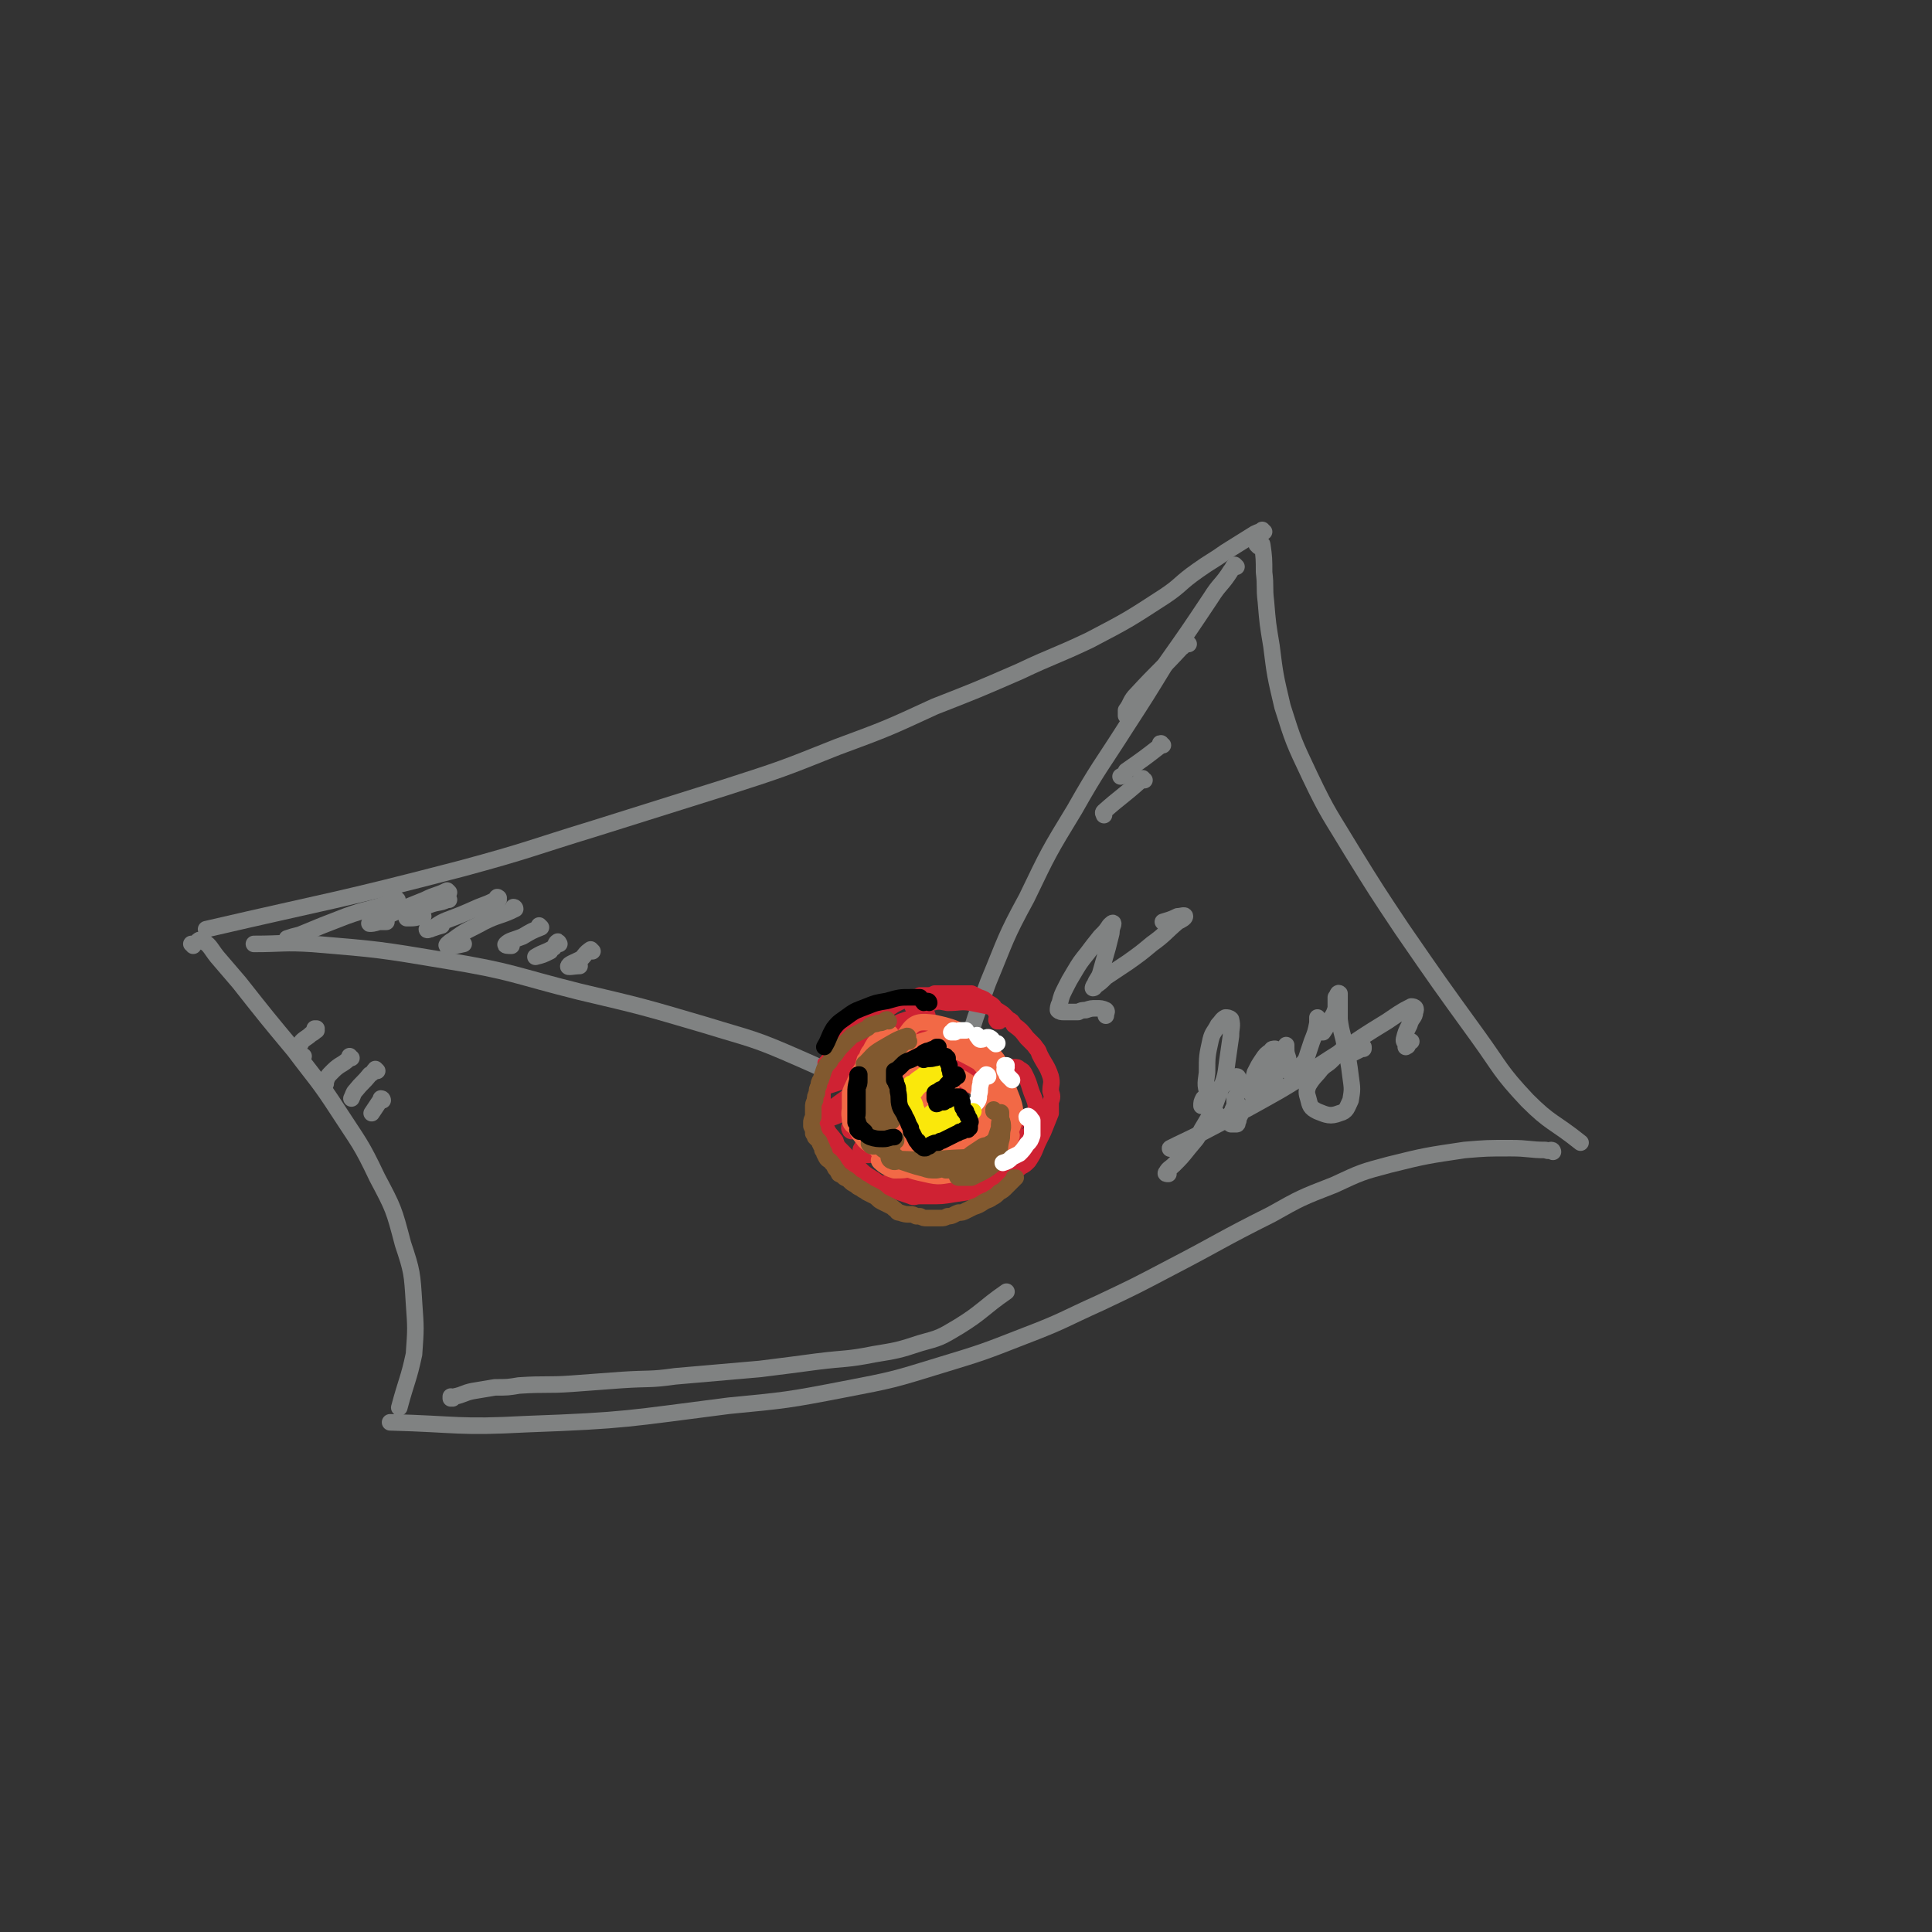 <svg viewBox='0 0 1050 1050' version='1.1' xmlns='http://www.w3.org/2000/svg' xmlns:xlink='http://www.w3.org/1999/xlink'><rect x="0" y="0" width="1050" height="1050" fill="#333333" stroke="none"/><g fill='none' stroke='#808282' stroke-width='9' stroke-linecap='round' stroke-linejoin='round'><path d='M687,289c-1,0 -1,-1 -1,-1 0,0 0,0 0,0 -1,1 -2,1 -4,2 -8,5 -8,5 -16,10 -7,5 -8,5 -15,10 -10,7 -9,8 -18,14 -20,13 -20,13 -41,24 -19,9 -19,8 -38,17 -23,10 -23,10 -46,19 -26,12 -26,12 -53,22 -30,12 -30,12 -61,22 -35,11 -35,11 -70,22 -36,11 -36,12 -73,22 -69,18 -70,17 -139,33 '/><path d='M672,308c0,0 -1,-1 -1,-1 -1,1 -1,2 -2,3 -5,8 -6,7 -11,15 -12,18 -12,18 -24,35 -11,18 -11,18 -22,35 -14,22 -15,22 -28,45 -14,23 -14,23 -26,48 -12,22 -11,22 -21,46 -7,19 -7,19 -13,39 -5,16 -4,17 -8,33 '/><path d='M509,618c0,0 -1,-1 -1,-1 0,0 1,1 0,1 -2,-3 -2,-4 -6,-7 -4,-3 -5,-1 -10,-4 -7,-4 -6,-5 -14,-9 -21,-12 -21,-13 -44,-23 -25,-11 -25,-10 -51,-18 -34,-10 -34,-10 -68,-18 -36,-9 -36,-11 -73,-17 -36,-6 -36,-6 -72,-9 -16,-1 -16,0 -32,0 '/><path d='M684,297c0,0 -1,-1 -1,-1 1,0 3,-1 3,0 1,7 1,8 1,15 1,8 0,8 1,16 1,12 1,12 3,24 2,16 2,16 6,33 6,19 6,19 15,38 10,21 11,21 23,41 13,21 13,21 27,42 20,29 20,29 41,58 13,18 12,19 27,35 13,13 14,11 29,23 '/><path d='M844,626c0,0 0,-1 -1,-1 -1,0 -1,1 -3,0 -9,0 -9,-1 -19,-1 -13,0 -13,0 -25,1 -20,3 -21,3 -41,8 -15,4 -15,4 -30,11 -18,7 -18,7 -34,16 -28,14 -28,15 -55,29 -19,10 -19,10 -38,19 -20,9 -20,10 -41,18 -23,9 -23,9 -46,16 -26,8 -26,8 -52,13 -31,6 -32,6 -63,9 -55,7 -55,8 -110,10 -37,2 -37,0 -74,-1 '/><path d='M105,514c0,0 0,-1 -1,-1 0,0 1,0 1,0 2,0 3,-3 4,-2 5,2 5,4 9,9 6,7 6,7 12,14 15,19 15,19 30,37 12,16 13,16 24,33 11,17 12,17 21,36 9,17 9,17 14,36 5,15 5,16 6,32 1,14 1,14 0,28 -3,14 -4,14 -8,29 '/></g>
<g fill='none' stroke='#CF2233' stroke-width='9' stroke-linecap='round' stroke-linejoin='round'><path d='M543,555c-1,0 -1,-1 -1,-1 -1,0 0,1 0,1 0,-1 0,-2 0,-3 -1,-2 -1,-3 -2,-5 -1,-1 -1,-1 -3,-2 -2,-2 -2,-2 -5,-3 -2,-1 -2,-1 -4,-2 -3,0 -3,0 -6,0 -4,0 -4,0 -7,0 -3,0 -3,0 -7,0 -2,1 -2,1 -4,1 -2,0 -2,0 -4,0 -1,1 -1,1 -3,1 -3,1 -3,1 -7,2 -2,1 -2,1 -4,2 -3,2 -3,2 -6,4 -2,1 -2,0 -3,1 -2,1 -2,1 -3,2 -2,1 -2,1 -3,2 -1,1 -1,1 -3,2 -2,1 -2,1 -3,2 -2,1 -2,1 -4,2 -1,1 -2,1 -3,3 -2,2 -2,2 -4,5 -1,1 -1,1 -2,3 -1,3 -1,3 -2,6 -1,2 -1,2 -1,4 -1,2 -1,2 -1,5 -1,2 -1,2 -1,4 0,3 0,3 0,5 0,3 0,3 0,6 0,3 0,3 1,5 0,3 0,3 1,6 2,4 2,3 5,7 1,3 1,3 3,5 3,3 3,3 5,6 2,2 2,2 4,3 4,4 4,4 9,7 4,3 4,3 9,5 5,2 5,2 11,4 2,1 2,0 5,0 2,0 2,0 5,0 7,0 7,0 13,-1 7,-1 7,-1 13,-2 5,-2 5,-2 10,-4 2,-1 2,-1 4,-2 5,-3 5,-3 10,-7 2,-1 2,-1 4,-3 4,-6 3,-6 6,-12 1,-2 1,-2 2,-4 2,-5 2,-5 4,-10 0,-3 0,-3 0,-6 1,-3 1,-3 0,-6 0,-4 1,-4 0,-8 -2,-6 -3,-6 -6,-12 -1,-3 -1,-2 -3,-5 -2,-2 -2,-2 -4,-4 -3,-4 -3,-4 -7,-7 -1,-2 -1,-2 -3,-3 -2,-2 -2,-2 -3,-3 -3,-2 -3,-2 -7,-4 -5,-1 -5,-1 -10,-2 -6,-1 -6,0 -13,0 -5,-1 -5,-1 -9,0 -5,0 -5,1 -10,2 '/><path d='M504,552c0,0 0,-1 -1,-1 0,0 0,1 -1,1 -3,1 -3,0 -5,1 -7,2 -7,2 -13,5 -8,4 -8,4 -16,8 -5,3 -5,3 -10,6 -4,3 -4,3 -7,5 -1,0 -3,1 -2,1 3,1 5,0 9,-1 6,-2 5,-2 11,-5 6,-2 6,-2 12,-5 6,-3 6,-3 12,-6 1,-1 1,-1 2,-1 0,0 0,-1 0,0 -4,1 -4,1 -8,3 -8,4 -8,4 -16,8 -7,5 -7,4 -15,9 -4,3 -5,3 -8,7 -2,1 -2,4 -1,4 13,-4 15,-5 29,-11 6,-3 6,-3 12,-6 5,-3 8,-5 11,-5 0,-1 -2,1 -4,3 -7,5 -7,4 -13,9 -18,13 -19,13 -36,26 -1,1 -2,3 -1,3 14,-5 16,-6 31,-14 13,-6 12,-7 24,-15 3,-2 5,-3 6,-4 0,0 -2,1 -3,2 -10,8 -10,8 -21,17 -9,7 -9,6 -18,14 -2,1 -3,3 -2,4 0,1 2,1 4,0 18,-8 18,-9 34,-18 8,-4 7,-5 15,-9 3,-2 8,-5 7,-4 0,1 -5,3 -11,7 -19,15 -20,14 -38,29 -3,3 -6,5 -5,7 1,2 4,2 8,1 14,-5 14,-6 26,-13 6,-3 6,-3 12,-7 4,-2 4,-3 8,-5 0,0 1,1 0,1 -7,5 -7,5 -15,10 -4,4 -5,4 -9,7 -2,2 -5,5 -4,5 2,0 5,-2 10,-4 6,-3 6,-3 12,-6 13,-6 13,-7 26,-13 1,0 3,-1 2,0 -7,5 -9,5 -18,11 -6,4 -7,4 -13,9 -8,7 -10,8 -16,15 -1,1 2,1 3,1 5,-2 5,-2 9,-4 13,-7 13,-7 27,-14 9,-6 11,-8 17,-11 2,-1 -1,1 -2,3 -4,3 -4,3 -8,5 -11,7 -12,6 -23,13 0,1 -2,2 -1,2 5,-1 7,-1 13,-3 6,-2 6,-2 12,-5 8,-4 9,-3 16,-8 3,-2 3,-3 4,-6 1,-3 0,-4 -1,-8 0,-2 0,-2 -1,-5 -3,-7 -2,-7 -5,-13 -1,-2 -1,-2 -3,-3 -1,-1 -1,-1 -3,-1 -2,0 -2,0 -4,0 -4,2 -4,2 -8,4 -15,6 -15,6 -30,13 -3,1 -6,3 -5,2 3,-2 7,-3 13,-7 6,-3 6,-4 12,-7 5,-3 6,-3 10,-6 1,-1 1,-3 0,-3 -8,2 -9,4 -18,8 -6,3 -6,3 -13,6 -4,2 -8,3 -9,3 0,0 3,-2 6,-4 4,-3 4,-3 8,-6 8,-4 12,-6 15,-9 2,-1 -3,0 -6,1 -9,3 -9,3 -18,7 -6,2 -9,5 -11,6 -1,0 3,-2 5,-4 4,-4 4,-4 8,-7 4,-3 4,-2 7,-6 2,-2 4,-3 3,-4 0,-2 -3,-1 -6,0 -11,3 -11,3 -22,7 -2,1 -5,2 -4,2 1,-1 5,-2 9,-5 6,-2 6,-2 11,-5 6,-4 11,-7 11,-8 -1,-1 -6,2 -12,3 -3,1 -4,1 -7,2 -1,1 -2,2 -2,2 0,0 2,0 3,-1 7,-1 7,-2 14,-1 3,0 4,0 6,2 6,7 5,8 10,16 3,7 4,7 6,15 1,9 2,10 0,18 -1,5 -4,4 -8,7 0,0 0,0 0,0 4,-5 4,-5 8,-9 2,-2 2,-2 4,-4 1,-1 2,-1 3,-1 1,2 1,3 1,5 -1,3 -1,4 -3,6 -3,4 -3,4 -7,7 -11,6 -11,6 -22,11 -9,3 -10,3 -19,5 -8,2 -8,2 -16,4 -4,0 -5,0 -7,0 -1,0 0,0 1,0 6,0 6,-1 11,-1 9,0 9,0 18,1 12,0 12,1 24,1 7,1 7,1 14,0 4,0 4,0 8,-2 2,-2 2,-3 2,-6 1,-2 0,-2 0,-5 0,-3 -1,-2 -1,-5 -1,-3 0,-4 -1,-6 0,0 0,0 -1,0 '/></g>
<g fill='none' stroke='#F26946' stroke-width='9' stroke-linecap='round' stroke-linejoin='round'><path d='M483,566c0,-1 -1,-1 -1,-1 0,-2 2,-2 2,-3 0,-1 -1,0 -2,0 -2,1 -3,1 -4,2 -3,3 -3,3 -5,7 -2,2 -1,3 -3,5 -1,4 -1,4 -3,7 -1,3 -1,3 -1,6 -1,3 -1,3 -1,5 0,1 0,1 0,2 0,0 0,1 0,1 0,-1 0,-1 0,-3 0,-1 0,-1 1,-3 1,-3 1,-3 2,-5 3,-4 2,-4 5,-8 2,-2 2,-2 4,-3 2,-2 3,-1 5,-2 1,-1 1,-1 3,-2 1,-1 1,-1 2,-1 1,0 0,0 1,-1 0,0 0,0 0,0 0,0 0,0 0,0 -2,0 -2,0 -3,0 -3,1 -3,1 -6,3 -2,1 -2,1 -4,3 -3,3 -3,3 -5,5 -3,4 -3,4 -5,7 -1,3 -2,4 -3,7 0,4 0,4 0,8 0,4 0,5 2,8 2,5 2,5 6,10 2,2 3,2 6,4 4,2 4,1 8,2 5,1 5,1 10,1 3,1 3,0 6,0 3,0 3,0 6,0 2,0 2,0 4,0 2,0 2,0 5,-1 1,-1 1,-1 2,-2 2,-1 2,-1 4,-2 1,-1 0,-1 1,-2 0,-2 0,-2 0,-3 -1,-2 -1,-2 -2,-4 -1,-2 -1,-2 -3,-4 -2,-2 -2,-2 -4,-5 -2,-3 -2,-3 -4,-6 -3,-5 -2,-6 -6,-11 -1,-1 -2,-1 -4,0 -5,3 -5,3 -9,8 -3,2 -3,2 -5,5 0,1 0,1 -1,2 0,0 0,0 0,0 1,-3 1,-3 2,-6 1,-3 1,-3 2,-5 1,-2 0,-2 2,-4 1,-1 1,-1 3,-1 5,1 6,0 9,2 3,2 4,3 4,6 1,5 1,6 -1,10 -1,3 -2,3 -5,5 -4,1 -4,1 -8,1 -3,1 -4,1 -7,0 -3,-1 -4,-2 -6,-4 -1,-2 -2,-3 -2,-5 0,-4 0,-5 2,-8 4,-6 4,-7 9,-11 3,-2 4,-2 7,-2 4,-1 5,-2 8,0 4,3 5,5 6,9 1,4 0,5 -2,9 -3,5 -3,5 -8,8 -4,4 -5,4 -11,6 -5,2 -5,1 -11,2 -5,0 -6,1 -10,-1 -4,-1 -5,-2 -5,-5 -1,-6 1,-7 4,-13 4,-7 5,-7 10,-12 5,-5 5,-6 11,-9 7,-3 8,-4 15,-3 4,1 5,2 8,6 4,5 3,5 5,11 3,6 3,6 4,13 1,5 1,6 1,11 -1,5 -1,6 -4,9 -2,4 -3,4 -7,6 -7,2 -7,2 -14,1 -5,0 -5,0 -9,-3 -5,-4 -6,-4 -8,-10 -1,-6 0,-7 2,-13 2,-8 2,-8 5,-16 3,-7 3,-7 8,-12 3,-4 4,-4 9,-6 5,-2 5,-2 11,-2 5,0 6,-1 10,3 12,11 13,12 21,26 3,5 4,7 2,12 -4,8 -6,10 -13,15 -5,3 -6,1 -11,1 -11,-1 -12,0 -22,-3 -5,-2 -5,-3 -8,-7 -3,-4 -3,-4 -4,-10 0,-14 -3,-17 3,-29 4,-8 8,-7 16,-10 5,-2 6,-1 10,1 11,7 12,7 21,17 4,5 4,6 6,12 1,6 3,7 0,12 -6,11 -8,11 -18,19 -4,3 -5,3 -11,2 -11,-1 -12,0 -22,-5 -4,-3 -4,-4 -5,-9 -2,-6 -2,-6 -2,-13 0,-13 -1,-13 2,-26 0,-3 1,-3 5,-5 4,-2 4,-3 9,-2 16,3 17,3 31,11 7,3 7,5 10,12 3,8 6,10 3,17 -4,9 -7,9 -17,14 -6,3 -7,1 -14,1 -7,1 -7,3 -14,1 -10,-4 -13,-3 -19,-11 -5,-7 -4,-10 -2,-20 3,-16 3,-19 13,-31 4,-6 7,-6 15,-5 14,3 15,5 27,13 7,6 8,7 10,15 5,15 10,19 4,31 -6,12 -13,10 -27,16 -6,3 -7,3 -13,0 -10,-5 -12,-6 -18,-15 -4,-5 -2,-7 -1,-13 3,-14 1,-16 9,-27 5,-8 8,-9 18,-12 5,-1 7,-1 11,3 11,12 18,14 19,29 1,12 -3,17 -14,25 -10,7 -14,4 -28,5 -6,0 -8,1 -11,-2 -6,-6 -10,-9 -8,-16 4,-13 7,-21 19,-24 13,-3 19,2 30,11 4,3 3,7 0,13 -6,12 -7,13 -18,21 -8,6 -15,9 -20,6 -4,-2 -2,-9 2,-16 6,-10 9,-15 19,-18 5,-1 13,5 11,10 -6,9 -13,9 -27,17 -2,1 -5,2 -5,0 -1,-9 4,-13 4,-22 0,-2 -3,1 -4,0 -1,0 -1,-1 -1,-1 2,-5 3,-5 4,-9 1,-4 2,-4 1,-7 0,-4 0,-5 -3,-7 -2,-1 -3,0 -6,2 -4,2 -5,2 -9,6 -4,4 -4,4 -7,10 -3,5 -3,5 -4,11 0,5 0,6 3,11 3,5 3,5 8,8 10,5 10,6 20,8 8,2 8,1 16,0 7,-1 8,-1 14,-4 8,-4 8,-5 15,-10 1,-2 1,-3 1,-5 1,-2 1,-2 0,-3 0,-1 0,-1 0,-2 -1,0 -1,0 -1,0 -1,0 -2,0 -2,0 -2,1 -2,2 -4,3 -4,3 -4,4 -9,6 -4,3 -4,3 -9,4 -14,5 -14,5 -28,8 -5,1 -5,1 -10,1 -3,-1 -3,-1 -6,-3 -1,-1 -3,-2 -2,-3 2,-2 4,-2 7,-2 5,0 5,1 9,2 8,1 8,2 16,2 10,-1 10,0 20,-3 2,-1 2,-2 3,-4 1,-1 0,-1 0,-2 '/></g>
<g fill='none' stroke='#81592F' stroke-width='9' stroke-linecap='round' stroke-linejoin='round'><path d='M483,555c0,0 -1,-1 -1,-1 -1,0 -1,1 -1,1 -2,1 -2,1 -4,1 -1,1 -1,0 -3,1 -2,0 -1,1 -3,2 -2,1 -2,1 -4,2 -2,1 -2,1 -4,2 -2,2 -2,2 -4,4 -3,3 -3,3 -5,6 -2,2 -2,2 -3,4 -2,2 -2,2 -3,4 -1,3 -1,3 -2,6 -1,1 -1,2 -1,3 -1,2 -1,2 -1,4 -1,2 -1,2 -1,4 -1,2 -1,2 -1,4 0,1 0,1 0,3 0,1 0,1 0,2 -1,2 -1,2 -1,3 0,1 0,1 0,2 1,2 1,2 1,4 1,1 1,1 1,2 1,1 1,1 2,2 1,1 0,1 1,2 0,1 1,1 1,3 1,1 1,1 1,2 1,2 1,2 1,2 1,2 2,1 3,3 1,1 1,1 2,3 1,1 1,1 2,3 2,1 2,1 3,2 2,1 2,1 3,2 1,1 1,1 3,2 1,1 1,1 3,2 1,1 2,1 3,2 2,1 2,1 4,2 2,1 2,2 4,3 2,1 2,1 4,2 2,1 2,1 3,2 2,1 1,2 3,2 3,1 3,1 6,1 1,0 1,0 3,1 1,0 1,0 2,0 2,1 2,1 4,1 1,0 1,0 3,0 2,0 2,0 4,0 2,0 2,0 4,-1 3,0 3,-1 6,-2 2,0 2,0 4,-1 2,-1 2,-1 4,-2 3,-1 3,-1 6,-3 2,-1 3,-1 4,-2 2,-1 2,-1 4,-3 2,-1 2,-1 4,-3 1,-1 1,-1 3,-3 1,-1 1,-1 2,-2 0,0 -1,0 -1,0 '/><path d='M538,629c-1,0 -1,-1 -1,-1 -2,1 -1,2 -3,3 -1,0 -1,0 -3,0 0,0 0,-2 -1,-2 -19,0 -20,2 -39,1 -3,0 -3,-1 -5,-2 -2,-1 -2,-1 -4,-2 -2,-1 -2,-1 -4,-3 -2,-2 -2,-2 -4,-3 -2,-3 -2,-3 -4,-7 -1,-2 -1,-2 -2,-4 0,-3 0,-3 0,-6 -1,-4 -1,-4 -1,-9 1,-3 1,-3 3,-5 1,-3 2,-3 4,-6 2,-2 3,-2 5,-5 3,-2 3,-2 6,-5 3,-3 3,-3 6,-6 0,0 0,0 0,0 '/><path d='M494,566c0,0 -1,0 -1,-1 0,-1 1,-2 0,-2 -6,2 -7,3 -14,7 -5,3 -5,4 -9,8 -1,0 0,1 0,1 2,-1 2,-1 5,-3 3,-1 3,-1 6,-4 3,-2 3,-3 6,-5 1,-1 2,0 1,0 -7,8 -8,8 -16,15 -3,2 -3,3 -5,5 0,0 -1,0 -1,1 0,0 1,0 1,0 2,-1 2,-1 4,-3 2,-1 2,-1 4,-2 3,-2 3,-2 6,-4 2,0 1,-1 2,-1 1,0 1,-1 1,0 -2,2 -2,3 -4,6 -2,3 -3,3 -5,5 -3,3 -3,3 -6,5 -1,2 -1,2 -3,4 0,0 -1,0 0,0 1,1 1,1 3,0 3,-1 3,-2 7,-4 4,-2 4,-2 9,-5 1,-1 2,-2 2,-1 0,0 -1,1 -2,2 -2,2 -2,2 -5,4 -2,3 -2,3 -4,6 -2,2 -2,2 -3,4 -1,0 -1,1 0,1 0,1 1,1 2,0 2,0 2,1 4,0 2,-1 2,-2 4,-4 1,0 1,0 1,0 1,0 0,0 0,0 -2,2 -2,3 -4,5 -2,2 -2,2 -4,5 -1,1 -2,1 -3,3 -1,1 -1,1 -1,2 0,0 0,0 0,0 2,-1 2,-1 4,-1 2,-1 2,-2 4,-3 2,-2 2,-2 5,-3 0,0 0,-1 0,0 0,0 0,0 -1,1 -3,3 -4,3 -7,7 -2,2 -2,2 -4,4 -1,0 -1,1 0,1 0,1 1,1 2,1 3,-1 3,-1 6,-2 2,-1 2,-1 4,-2 1,0 2,0 2,0 0,0 0,0 0,1 -1,1 -2,1 -2,3 -1,2 -1,2 -2,4 0,1 0,2 0,2 0,1 1,2 2,2 1,1 2,0 4,0 3,1 3,1 6,2 3,1 3,1 7,2 3,1 3,1 7,1 5,-1 5,-1 10,-3 5,-2 5,-3 9,-6 3,-2 3,-2 6,-4 2,-1 2,0 4,-1 0,0 0,0 1,0 0,-1 0,-1 0,-1 -2,1 -2,1 -3,2 -2,2 -2,2 -5,4 -1,1 -1,1 -3,2 -2,1 -2,1 -4,2 -2,2 -3,1 -5,3 -2,0 -2,0 -3,1 -1,0 -1,0 -1,0 -1,1 -1,1 -1,1 0,0 0,0 0,0 0,0 0,0 1,0 2,0 2,0 4,0 1,0 1,0 3,-1 2,-1 2,-1 4,-2 3,-2 3,-2 6,-4 2,-1 2,-1 3,-2 2,-2 2,-2 3,-4 1,-2 2,-2 3,-4 1,-3 1,-3 2,-6 0,-3 0,-3 1,-5 0,-1 0,-1 0,-2 0,-1 0,-1 0,-1 0,0 0,-1 0,0 0,0 0,0 0,1 0,2 0,2 0,3 0,2 0,2 0,4 -1,2 -1,2 -2,4 -1,2 -1,2 -2,3 -2,3 -2,3 -5,5 -2,2 -2,2 -5,3 -3,2 -3,2 -6,4 -1,0 -1,1 -3,2 0,0 0,0 -1,0 0,1 0,1 0,1 0,1 0,1 0,1 0,1 0,1 0,2 0,1 0,2 1,2 3,0 3,0 7,0 2,-1 2,-1 4,-2 4,-2 4,-2 8,-5 2,-2 2,-3 2,-5 2,-4 1,-4 2,-8 1,-3 0,-3 1,-7 0,-2 0,-3 -1,-5 0,-2 0,-2 -1,-3 -1,-1 -2,0 -3,-1 0,0 0,0 0,-1 '/></g>
<g fill='none' stroke='#FFFFFF' stroke-width='9' stroke-linecap='round' stroke-linejoin='round'><path d='M519,561c0,0 0,-1 -1,-1 0,0 0,1 -1,1 0,0 1,0 1,0 3,-1 3,-1 7,-1 '/><path d='M532,564c0,-1 -1,-1 -1,-1 0,-1 0,0 0,0 1,1 1,2 2,2 2,0 3,-2 5,-1 2,1 1,2 3,3 0,1 1,0 1,0 '/><path d='M547,580c0,0 0,-1 -1,-1 0,0 1,0 1,0 0,1 -1,1 -1,2 0,1 0,1 1,2 0,1 0,1 1,2 1,1 1,1 2,2 '/><path d='M537,585c0,0 -1,-1 -1,-1 0,0 1,0 1,1 -1,0 -2,0 -3,1 -1,1 -1,1 -1,3 -1,3 0,3 -1,6 0,2 0,3 -2,5 -1,2 -2,2 -4,4 -3,2 -3,2 -7,4 0,0 0,0 -1,1 0,0 -1,0 -1,0 2,-1 2,-1 3,-2 2,0 2,0 4,0 '/><path d='M559,608c0,0 -1,0 -1,-1 0,0 1,-1 1,0 1,0 1,1 2,2 0,1 0,2 0,3 0,3 0,3 0,5 -1,3 -1,3 -3,5 -2,3 -2,3 -4,5 -2,1 -2,1 -4,2 -2,2 -2,2 -5,3 '/></g>
<g fill='none' stroke='#000000' stroke-width='9' stroke-linecap='round' stroke-linejoin='round'><path d='M467,615c0,0 -1,-1 -1,-1 0,0 1,1 1,0 0,0 0,-1 0,-2 0,-1 -1,-1 -2,-2 0,-3 0,-3 0,-5 0,-3 0,-3 0,-5 0,-3 0,-3 0,-6 0,-3 0,-3 1,-7 0,-1 0,-1 0,-2 0,-1 0,-1 1,-1 0,0 0,0 0,0 0,0 0,0 0,0 0,1 0,1 0,3 0,2 0,2 -1,4 0,4 0,4 0,8 0,3 0,3 0,6 0,2 -1,2 0,4 1,4 2,4 4,6 1,2 1,2 3,3 3,1 4,1 7,1 3,0 3,-1 6,-1 '/><path d='M505,545c0,0 0,-1 -1,-1 -1,0 -1,1 -2,1 -1,-1 -1,-2 -2,-3 -2,0 -2,0 -5,0 -6,0 -6,0 -13,2 -6,1 -6,1 -11,3 -5,2 -6,2 -10,5 -4,3 -5,3 -8,7 -3,5 -2,5 -5,10 '/></g>
<g fill='none' stroke='#FAE80B' stroke-width='9' stroke-linecap='round' stroke-linejoin='round'><path d='M508,584c0,0 0,-1 -1,-1 0,0 1,0 1,0 1,-1 1,-1 2,-3 1,0 1,0 2,-1 0,0 0,0 0,0 0,0 -1,0 -1,0 -3,1 -2,1 -5,3 -2,2 -3,1 -5,3 -3,2 -3,2 -5,4 -1,0 -1,0 -1,0 0,0 0,1 0,1 1,0 1,0 2,-1 3,-1 3,-1 5,-2 3,-1 3,-1 6,-3 2,-1 2,-1 5,-3 1,0 1,0 3,-1 0,0 0,0 0,0 -2,1 -2,1 -4,2 -5,2 -5,2 -10,5 -2,1 -2,1 -5,3 0,0 0,0 -1,0 0,0 0,1 0,1 2,-1 2,-1 4,-2 2,-2 2,-2 4,-4 2,-1 2,-1 4,-3 2,0 3,-2 3,-1 0,0 -2,1 -3,2 -5,4 -5,4 -9,7 -2,2 -2,2 -4,4 0,0 0,0 0,0 -1,1 -1,1 -1,1 1,0 1,0 2,-1 2,-1 1,-1 3,-3 1,-1 1,-1 1,-2 1,0 1,0 2,0 0,0 -1,0 -1,0 -1,0 -1,0 -3,1 0,0 0,0 -1,0 0,0 0,0 0,0 0,0 0,0 0,0 0,0 0,1 0,1 -1,1 -1,1 -1,1 0,2 0,2 0,3 0,3 -1,3 0,6 0,3 1,3 2,6 1,3 1,3 2,6 1,3 2,2 4,5 0,1 0,1 0,2 0,0 0,0 1,1 0,0 0,0 0,0 0,-1 0,-1 -1,-2 0,-1 0,-2 0,-3 -1,-2 -1,-2 -2,-4 -2,-4 -3,-4 -4,-8 -1,-2 0,-2 -1,-4 0,-1 -1,-1 -1,-2 0,-1 0,-1 -1,-1 0,0 0,0 0,0 1,0 1,0 1,1 1,3 1,3 2,5 1,3 2,3 3,5 2,4 2,4 3,8 1,1 1,1 1,3 0,0 0,0 0,0 0,0 0,0 0,0 0,0 0,0 0,0 1,-1 1,-1 2,-2 2,-2 2,-2 4,-3 2,-2 2,-2 4,-3 4,-2 4,-2 8,-4 2,-2 2,-1 4,-2 1,-1 1,-1 2,-1 0,0 0,0 0,0 -2,2 -3,2 -5,3 -4,2 -4,1 -8,3 -3,2 -3,2 -7,4 -2,0 -2,0 -3,1 -1,0 -1,1 -1,1 0,0 0,0 0,0 4,-1 3,-1 7,-2 1,-1 1,-1 3,-2 1,0 2,0 2,-1 0,0 -1,0 -1,0 0,0 0,0 0,0 -1,0 -1,0 -1,-1 '/><path d='M521,600c-1,0 -1,-1 -1,-1 -2,1 -1,2 -3,3 -2,1 -3,0 -5,1 -2,0 -2,1 -5,2 -1,1 -1,1 -2,2 0,0 0,0 0,0 1,-1 2,-1 3,-2 2,-1 2,-1 3,-3 1,-1 2,-1 2,-2 0,0 0,0 0,0 -1,0 -1,0 -2,1 -3,2 -2,2 -5,4 '/></g>
<g fill='none' stroke='#000000' stroke-width='9' stroke-linecap='round' stroke-linejoin='round'><path d='M510,570c0,-1 0,-1 -1,-1 0,0 1,0 1,0 0,1 -1,0 -1,1 -1,0 -1,0 -1,0 -1,0 -1,0 -3,1 -1,0 -1,0 -3,1 -1,1 -1,1 -3,2 -2,1 -2,1 -4,2 -3,1 -3,1 -5,3 -2,2 -2,2 -4,3 0,1 0,1 0,2 0,1 0,1 0,3 1,1 1,1 1,2 1,2 1,2 1,4 1,4 0,4 1,8 1,3 2,3 3,6 2,3 1,3 3,6 0,2 0,2 1,3 1,2 1,2 2,4 1,0 1,0 1,1 0,0 0,1 1,1 0,1 1,1 1,1 1,0 1,0 1,1 0,0 0,0 0,0 0,0 0,0 0,0 1,0 1,0 1,0 1,-1 1,-1 2,-1 1,-1 1,-1 1,-1 2,-1 2,-1 4,-1 1,-1 1,-1 2,-1 2,-1 2,-1 4,-2 2,-1 2,-1 4,-2 1,0 1,-1 2,-1 1,0 1,0 2,-1 0,0 0,0 1,0 0,0 0,0 1,0 0,-1 0,-1 0,-1 1,0 1,0 1,0 0,-1 0,-1 0,-1 0,-1 0,-1 0,-1 0,-1 1,-1 0,-2 0,-1 0,-1 -1,-2 0,-1 0,-1 -1,-2 0,0 0,0 0,-1 -1,0 -1,0 -1,-1 -1,-1 -1,-1 -1,-2 0,-1 0,-1 0,-2 0,0 0,0 -1,-1 0,0 1,0 0,-1 0,0 1,0 0,0 0,-1 0,-1 -1,-1 0,0 0,0 -1,0 -1,0 -1,0 -3,1 -1,0 -1,0 -2,1 -1,0 -1,0 -2,0 0,1 0,1 0,1 0,0 0,0 -1,0 0,0 0,0 -1,0 0,0 0,0 0,0 -1,0 -1,0 -1,0 0,0 0,1 -1,1 0,0 0,0 0,0 0,-1 0,-1 0,-1 0,-1 0,-1 0,-1 0,-1 0,-1 -1,-1 0,0 0,0 0,-1 0,0 0,0 0,-1 0,0 0,0 0,0 0,0 0,0 0,-1 0,0 0,0 0,0 1,-1 1,0 2,-1 1,-1 1,-1 2,-1 1,-1 1,-1 2,-1 0,-1 0,-1 1,-2 1,-1 1,-1 2,-2 1,0 1,0 2,-1 0,0 0,0 1,-1 0,0 0,0 0,0 0,0 0,0 0,0 1,0 0,0 0,-1 0,0 0,1 0,1 0,0 0,0 -1,0 0,0 0,0 0,0 0,0 0,0 -1,0 0,-1 0,0 0,-1 -1,0 -1,0 -1,0 0,0 0,0 0,0 -1,-1 0,-1 -1,-3 0,-1 0,-1 0,-2 -1,-1 -1,-1 -1,-3 0,0 0,0 0,-1 0,0 0,0 -1,0 0,0 0,0 0,-1 0,0 0,0 -1,0 -1,0 -1,0 -3,0 -1,1 -1,1 -2,1 -3,1 -3,0 -6,1 '/></g>
<g fill='none' stroke='#808282' stroke-width='9' stroke-linecap='round' stroke-linejoin='round'><path d='M216,489c0,0 -1,-1 -1,-1 -2,1 -2,2 -4,3 -12,4 -12,3 -23,7 -13,5 -13,5 -25,10 -4,1 -4,1 -7,2 0,0 0,0 1,0 5,-1 5,-1 10,-3 '/><path d='M244,485c0,0 -1,-1 -1,-1 0,0 0,0 0,0 -6,3 -6,2 -12,5 -10,4 -10,4 -19,8 -5,2 -5,1 -9,4 -1,0 -3,1 -2,1 1,0 2,0 5,-1 2,0 2,0 4,0 '/><path d='M244,489c0,0 -1,-1 -1,-1 0,0 1,1 0,1 -4,2 -5,1 -10,3 -6,2 -6,3 -10,5 -2,1 -2,1 -2,2 0,0 1,0 2,0 4,0 4,-1 7,-1 '/><path d='M271,489c0,-1 -1,-1 -1,-1 0,-1 1,0 1,0 -5,3 -6,3 -11,5 -9,4 -9,4 -17,7 -5,2 -5,3 -9,5 -1,0 -2,1 -2,0 3,0 4,-1 8,-2 '/><path d='M280,494c0,0 0,-1 -1,-1 0,0 1,0 1,1 -8,4 -9,3 -17,7 -9,5 -9,4 -17,10 -2,1 -4,3 -3,3 2,1 4,0 9,-1 '/><path d='M294,504c0,0 0,0 -1,-1 0,0 1,1 1,1 -5,2 -5,2 -10,5 -5,2 -7,2 -9,4 -1,1 1,1 3,1 '/><path d='M304,513c0,0 -1,-2 -1,-1 -1,0 -1,2 -2,3 -5,3 -5,2 -10,5 0,0 0,0 0,0 4,-1 4,-1 8,-3 '/><path d='M322,517c0,0 -1,-1 -1,-1 -3,2 -3,3 -5,5 -4,2 -7,3 -7,4 -1,1 3,0 6,0 '/><path d='M172,560c0,0 0,-1 -1,-1 0,0 1,0 1,0 -1,2 -1,2 -3,3 -2,2 -3,2 -5,4 -1,2 -1,2 -2,3 0,1 -1,1 -1,2 1,1 1,2 2,2 1,1 1,1 2,1 '/><path d='M191,575c-1,0 -1,0 -1,-1 0,0 0,1 0,1 -4,4 -5,3 -9,7 -3,3 -3,3 -4,6 -1,1 0,1 0,1 '/><path d='M205,582c0,0 -1,-1 -1,-1 -1,1 -1,2 -3,3 -4,5 -4,4 -8,9 -1,1 -1,2 -2,4 '/><path d='M208,598c0,0 0,-1 -1,-1 0,1 0,1 -1,2 -2,3 -2,3 -4,6 '/><path d='M246,760c-1,0 -1,0 -1,-1 0,0 0,1 0,1 1,0 1,0 2,-1 5,-1 5,-2 10,-3 6,-1 6,-1 12,-2 7,0 7,0 13,-1 15,-1 15,0 29,-1 13,-1 13,-1 27,-2 15,-1 15,0 29,-2 23,-2 23,-2 46,-4 16,-2 16,-2 31,-4 16,-2 16,-1 31,-4 12,-2 13,-2 25,-6 11,-3 11,-3 21,-9 13,-8 13,-10 26,-19 '/><path d='M635,638c-1,0 -2,0 -1,-1 1,-2 2,-2 4,-4 4,-4 4,-4 8,-9 4,-5 4,-4 7,-10 6,-10 6,-10 10,-21 3,-8 3,-8 4,-16 1,-7 1,-7 2,-14 0,-5 1,-5 0,-9 -1,-1 -2,-1 -3,-1 -2,1 -2,2 -4,4 -2,4 -3,4 -4,8 -2,9 -2,9 -2,18 -1,7 -1,7 1,13 1,5 1,6 4,9 3,4 4,3 8,6 1,0 2,0 3,0 1,0 0,-1 1,-2 0,-1 0,-1 1,-3 0,-1 0,-1 0,-3 0,-1 0,-1 0,-1 0,-1 0,-1 -1,-1 -1,1 -2,1 -3,2 0,1 0,1 -1,2 0,0 0,0 0,0 1,-1 1,-1 1,-2 1,-2 1,-2 1,-3 0,-1 0,-1 0,-3 1,-2 1,-1 2,-3 0,-2 0,-2 0,-5 '/><path d='M673,586c0,0 0,-1 -1,-1 0,0 1,1 1,1 -3,2 -4,1 -7,3 -4,3 -4,3 -7,5 -3,2 -3,1 -5,3 -1,2 -1,2 -1,4 '/><path d='M685,588c0,0 -1,-1 -1,-1 0,0 0,1 0,1 0,0 -1,0 -1,0 0,2 0,2 0,3 -1,2 0,2 -1,3 0,1 0,1 0,2 0,0 -1,0 -1,0 0,-2 -1,-2 -1,-4 1,-5 1,-5 2,-9 2,-4 2,-4 4,-7 2,-3 2,-3 5,-5 0,-1 1,-1 2,-1 0,3 0,3 0,7 -1,4 -2,4 -2,8 -1,4 -1,4 -1,7 0,1 0,2 0,2 1,-1 1,-2 2,-5 1,-4 1,-4 2,-7 2,-6 2,-6 3,-11 1,-1 1,-2 2,-3 0,0 0,1 0,1 0,3 0,3 1,6 0,3 0,3 0,6 1,2 1,2 2,3 1,1 2,1 2,0 3,-2 3,-3 4,-6 2,-2 2,-3 3,-6 1,-3 1,-3 2,-6 2,-5 2,-5 3,-10 1,-1 0,-1 0,-3 0,0 0,0 0,0 0,1 0,1 0,1 0,2 0,2 0,4 1,1 0,2 1,3 1,0 1,0 2,0 2,-3 2,-3 4,-7 2,-3 2,-3 3,-6 0,-3 0,-3 0,-6 1,-1 1,-3 2,-2 0,0 0,2 0,3 0,6 0,6 0,11 1,8 2,8 3,15 2,8 2,8 3,16 1,7 1,7 0,13 -2,4 -2,6 -6,7 -5,2 -7,1 -12,-1 -4,-2 -4,-3 -5,-7 -1,-3 -1,-4 0,-7 3,-5 4,-5 7,-9 3,-3 3,-2 6,-5 2,-2 2,-2 4,-4 1,-1 1,-1 1,-1 1,-1 1,-1 2,-1 1,0 1,0 3,0 2,0 2,1 3,0 2,0 2,0 4,0 0,0 0,-1 0,-1 -1,1 -1,1 -3,2 -2,1 -2,1 -4,2 '/><path d='M646,622c-1,0 -1,-1 -1,-1 -2,0 -3,0 -5,1 -2,1 -5,3 -4,2 10,-5 13,-6 26,-13 17,-9 17,-9 33,-18 17,-10 17,-11 33,-21 13,-9 13,-9 26,-17 6,-4 7,-5 13,-8 2,0 3,1 2,3 0,3 -2,3 -3,7 -2,4 -2,4 -3,8 0,1 0,1 1,2 0,0 1,0 1,0 1,0 1,-1 2,-1 0,0 0,0 0,0 -1,0 -1,0 -1,0 0,0 0,0 0,0 0,0 0,0 0,0 0,0 0,0 0,0 0,1 0,1 -1,2 0,1 0,0 -1,1 '/><path d='M646,350c-1,0 -1,-2 -1,-1 -2,1 -1,2 -3,3 -12,13 -12,12 -24,25 -4,4 -3,5 -6,9 0,2 0,2 0,3 '/><path d='M632,405c-1,0 -1,-1 -1,-1 -1,0 0,0 0,1 -9,7 -9,7 -19,14 -1,2 -1,2 -3,3 '/><path d='M622,424c-1,0 -1,-1 -1,-1 -1,0 -1,1 -2,2 -9,8 -10,8 -19,16 -1,1 0,1 0,2 '/><path d='M633,502c0,0 -1,-1 -1,-1 3,-1 4,-1 8,-3 2,0 4,-1 4,0 0,1 -2,2 -4,3 -7,6 -7,7 -14,12 -6,5 -6,5 -13,10 -6,4 -6,4 -12,8 -3,3 -3,3 -6,5 0,1 -1,1 -1,1 0,0 0,-1 1,-2 1,-3 2,-3 3,-6 2,-7 2,-7 4,-14 1,-4 1,-4 2,-8 0,-3 1,-4 1,-5 0,-1 -1,0 -2,1 -2,3 -2,3 -5,6 -4,5 -4,5 -7,9 -4,5 -4,5 -7,10 -3,5 -3,5 -5,9 -2,4 -2,4 -3,8 -1,2 -1,3 -1,4 1,1 2,1 3,1 1,0 1,0 3,0 2,0 2,0 5,0 2,-1 2,-1 4,-1 3,-1 3,-1 6,-1 2,0 3,0 5,1 1,1 0,1 0,3 '/></g>
</svg>